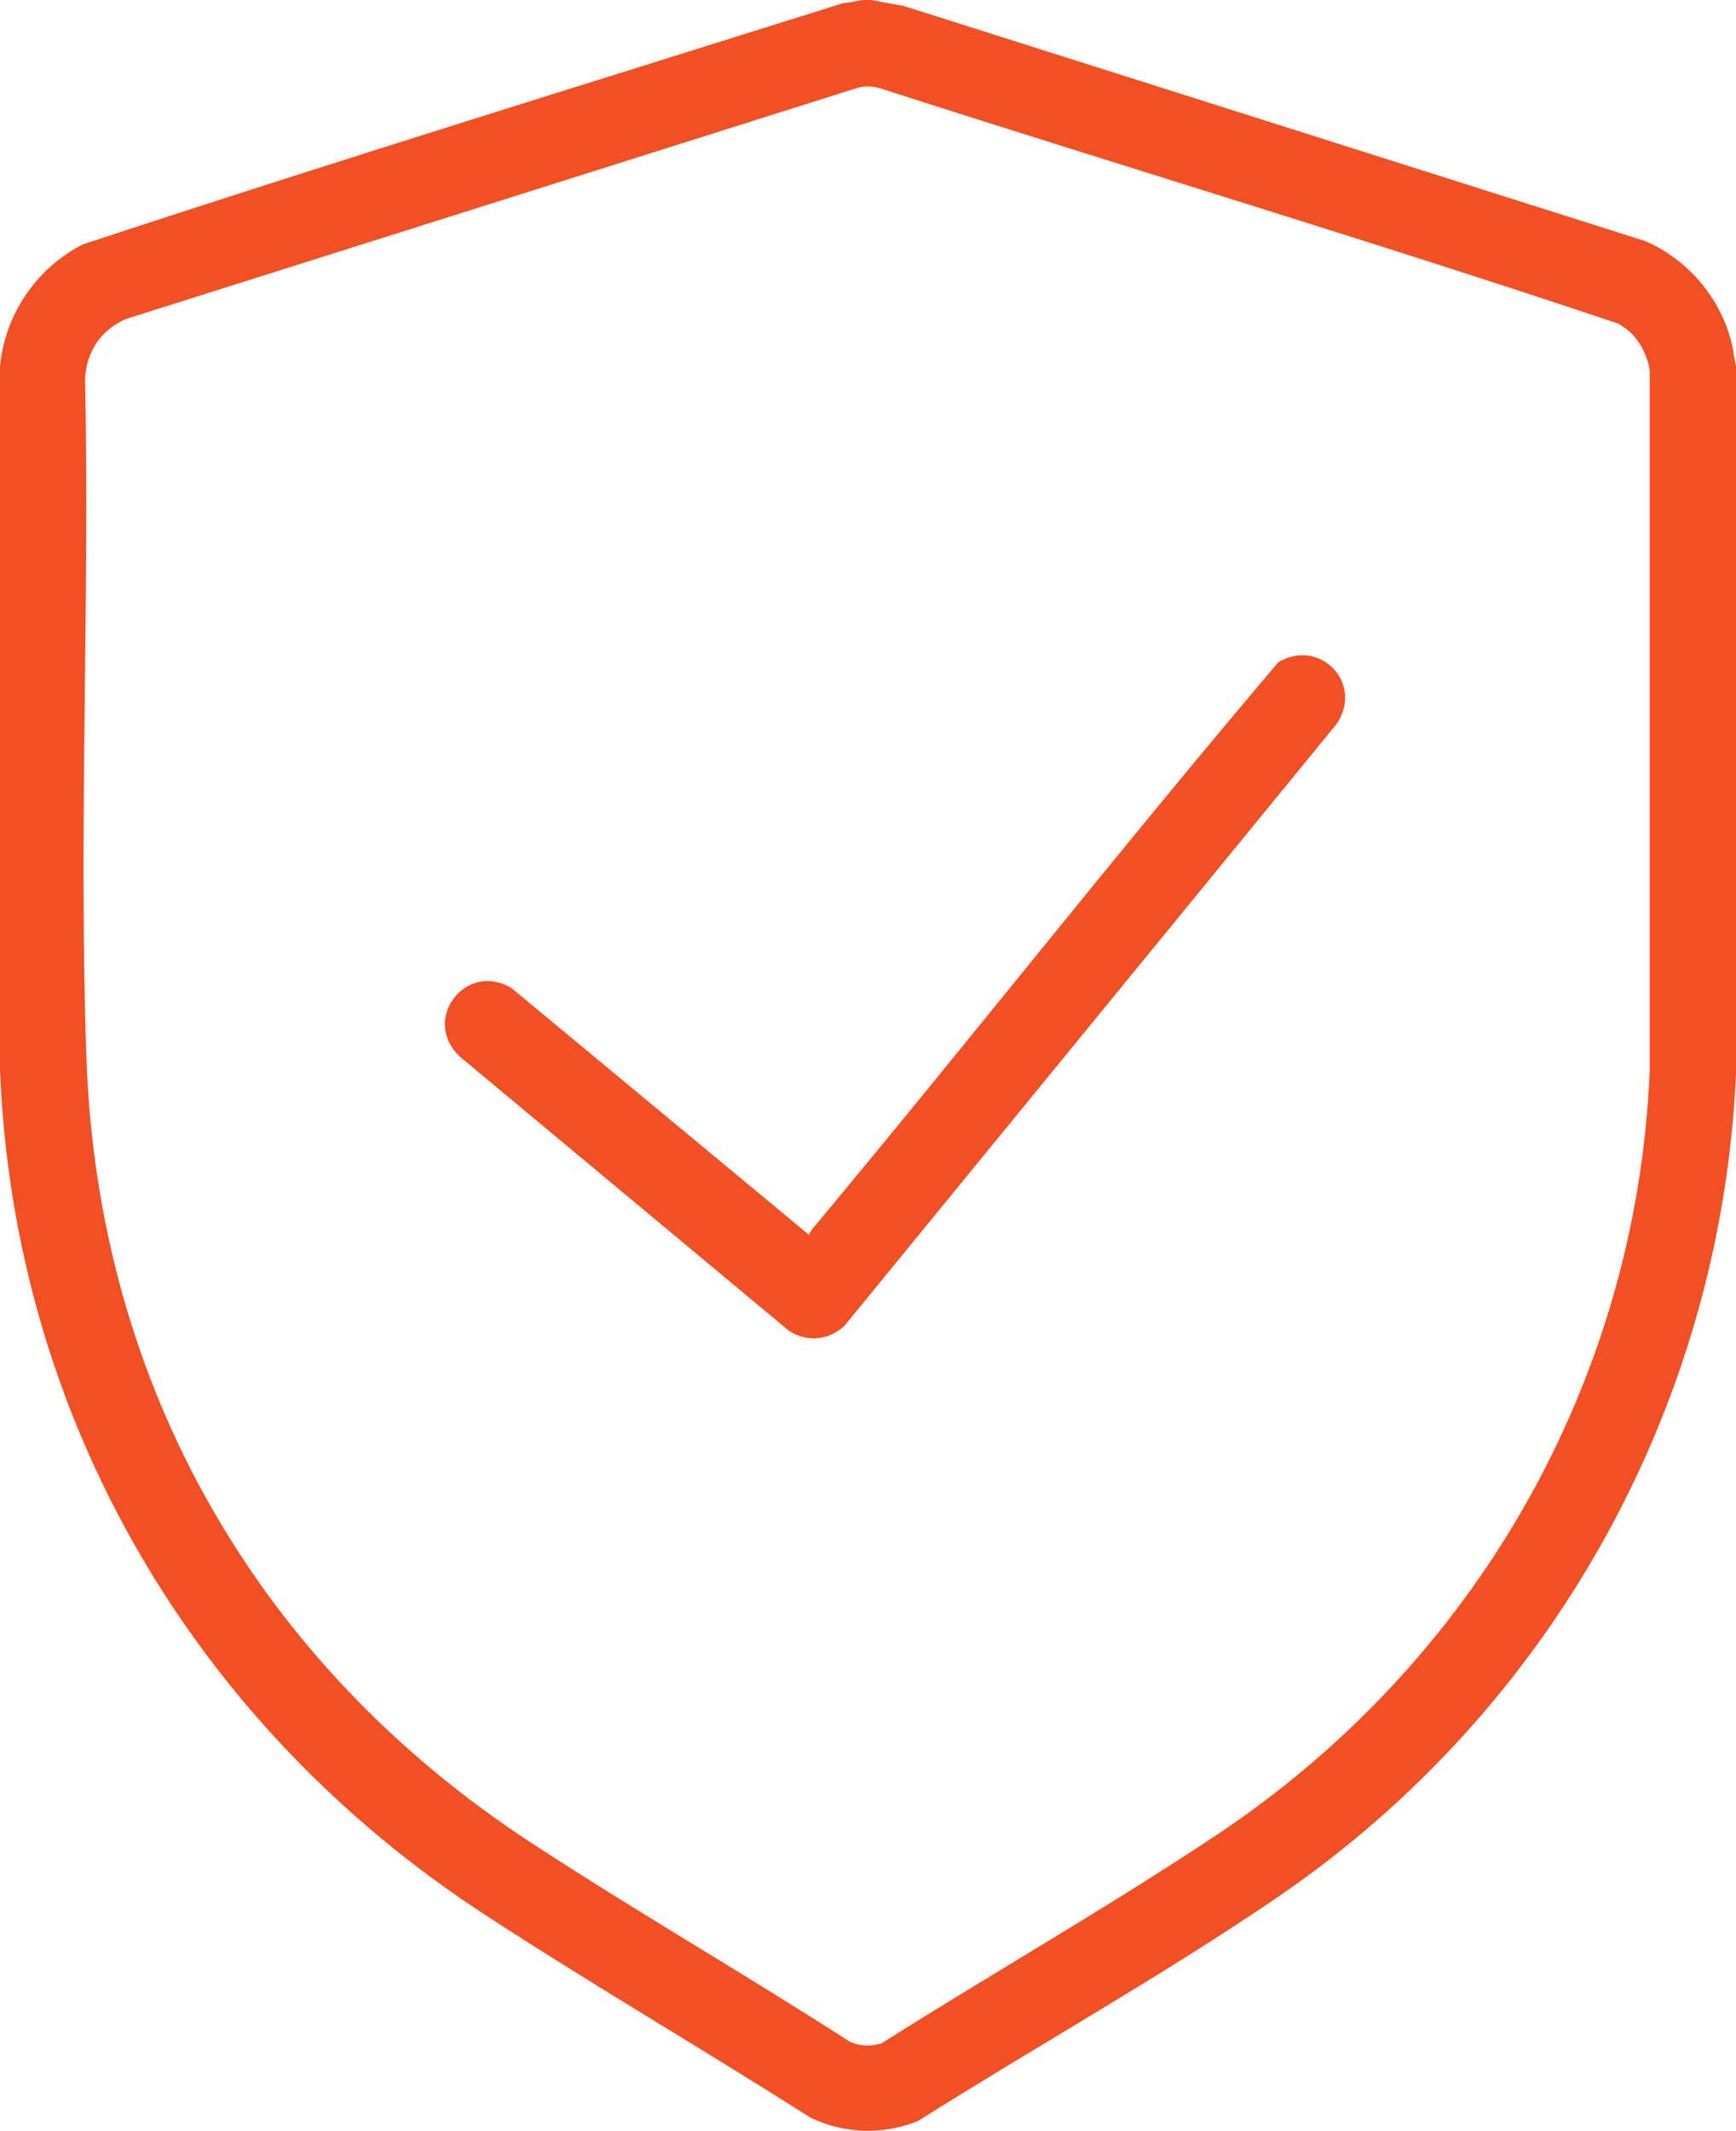 <svg xmlns="http://www.w3.org/2000/svg" id="Layer_1" data-name="Layer 1" width="327.85" height="402.31" viewBox="0 0 327.85 402.31"><defs><style>      .cls-1 {        fill: #f05023;      }    </style></defs><path class="cls-1" d="M164.53,0l6.18,1.14,140.04,44.39c8.08,3.52,14.28,10.81,16.32,19.42.32,1.36.42,2.78.79,4.13v133.6c-2.82,62.84-35.02,120.38-86.74,155.62-21.92,14.93-45.3,27.97-67.71,42.13-6.59,2.7-14.04,2.47-20.43-.66-20.3-12.93-41.16-25.07-61.32-38.21C36.83,325.87,2.55,267.9,0,201.85V69.19c.94-9.86,6.85-18.5,15.59-23.03C63.27,30.44,111.33,15.66,159.24.59c1.24-.04,2.72-.5,3.85-.59h1.44ZM308.1,62.93c-.63-.63-1.64-1.3-2.39-1.8-46.23-15.51-93.05-29.51-139.5-44.46-1.49-.43-2.87-.48-4.37-.05L23.87,60.2c-4.71,1.98-7.47,6.05-7.8,11.15.88,42.71-1.24,85.94.26,128.56,2.18,61.8,32.5,114.28,83.8,147.89,19.84,13,40.46,24.85,60.39,37.7,1.91.84,3.92.88,5.92.31,20.96-13.24,42.64-25.61,63.3-39.35,48.61-32.35,79.28-85.3,81.81-144.12V70.15c-.2-2.49-1.7-5.47-3.45-7.22Z"></path><path class="cls-1" d="M152.78,233.14c.21-.63.78-1.28,1.21-1.79,29.38-35.24,57.76-71.4,87.45-106.34,7.83-4.62,16.2,4.01,10.97,11.69l-92.91,113.59c-3,2.81-7.08,3.18-10.53.95l-61.89-51.55c-7.76-6.81.67-18.39,9.53-13.13l56.18,46.59Z"></path></svg>